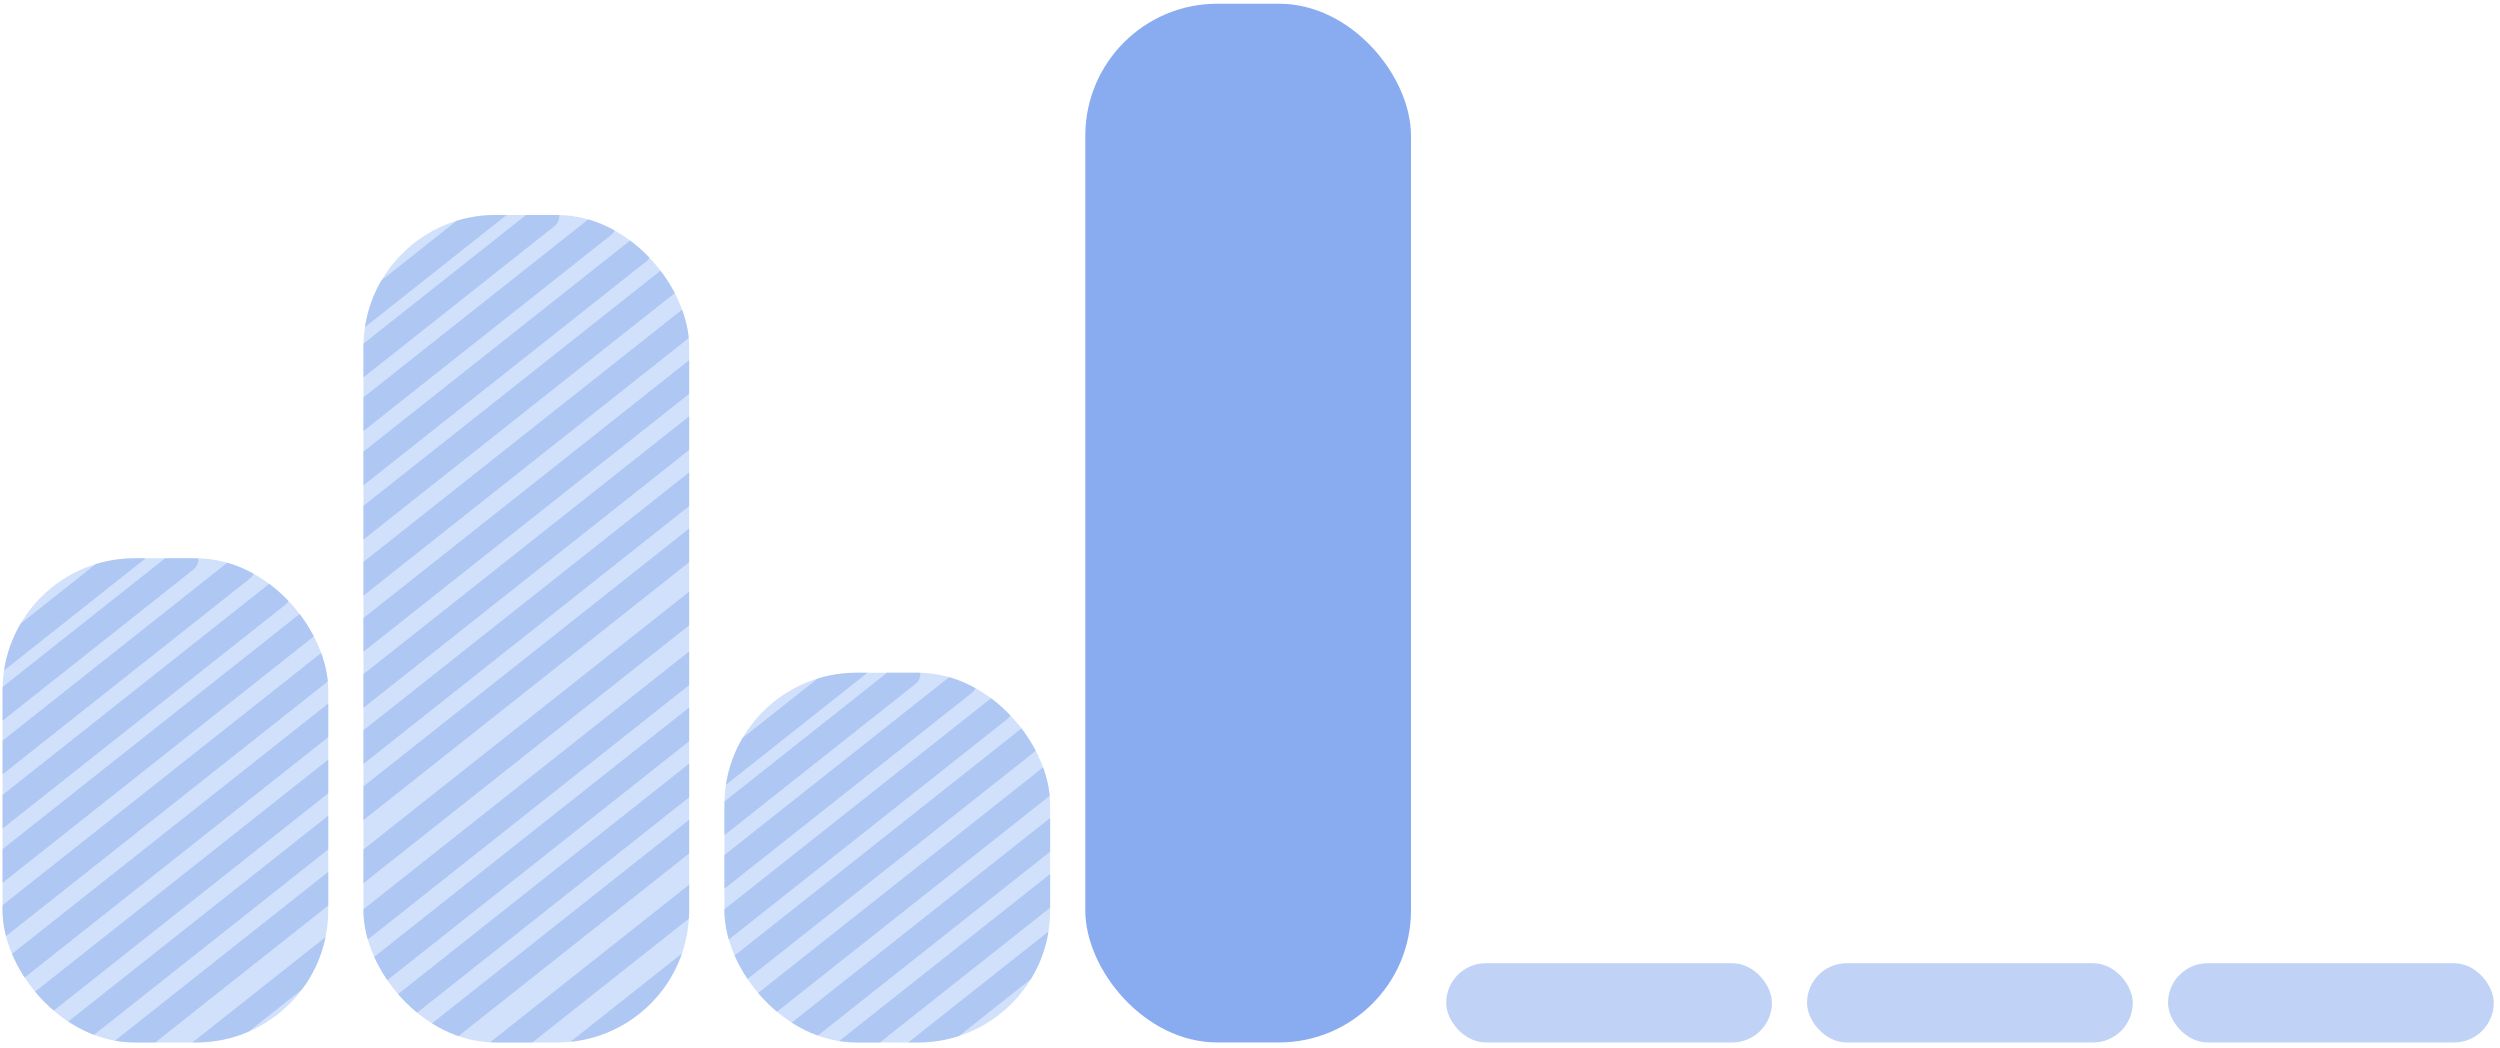 <?xml version="1.0" encoding="UTF-8"?> <svg xmlns="http://www.w3.org/2000/svg" width="284" height="119" viewBox="0 0 284 119" fill="none"><rect x="164.289" y="109.422" width="37" height="9" rx="4.5" fill="#99B6EF" fill-opacity="0.62"></rect><rect x="205.281" y="109.422" width="37" height="9" rx="4.5" fill="#99B6EF" fill-opacity="0.62"></rect><rect x="246.289" y="109.422" width="37" height="9" rx="4.5" fill="#99B6EF" fill-opacity="0.62"></rect><rect x="123.289" y="0.422" width="37" height="118" rx="15" fill="#89ACF1"></rect><g clip-path="url(#clip0_2951_1395)"><rect x="82.297" y="76.422" width="37" height="42" rx="15" fill="#B0C9F8" fill-opacity="0.57"></rect><line x1="103.052" y1="76.529" x2="81.404" y2="93.667" stroke="#99B6EF" stroke-opacity="0.62" stroke-width="3" stroke-linecap="round"></line><line x1="101.052" y1="72.529" x2="79.404" y2="89.667" stroke="#99B6EF" stroke-opacity="0.62" stroke-width="3" stroke-linecap="round"></line><line x1="109.474" y1="77.529" x2="73.408" y2="106.081" stroke="#99B6EF" stroke-opacity="0.62" stroke-width="3" stroke-linecap="round"></line><line x1="113.474" y1="80.529" x2="77.408" y2="109.081" stroke="#99B6EF" stroke-opacity="0.62" stroke-width="3" stroke-linecap="round"></line><line x1="117.474" y1="83.529" x2="81.408" y2="112.081" stroke="#99B6EF" stroke-opacity="0.62" stroke-width="3" stroke-linecap="round"></line><line x1="128.044" y1="81.529" x2="-7.596" y2="188.911" stroke="#99B6EF" stroke-opacity="0.62" stroke-width="3" stroke-linecap="round"></line><line x1="131.052" y1="85.529" x2="-4.588" y2="192.911" stroke="#99B6EF" stroke-opacity="0.62" stroke-width="3" stroke-linecap="round"></line><line x1="134.036" y1="89.529" x2="-1.604" y2="196.911" stroke="#99B6EF" stroke-opacity="0.62" stroke-width="3" stroke-linecap="round"></line><line x1="137.044" y1="93.529" x2="1.404" y2="200.911" stroke="#99B6EF" stroke-opacity="0.62" stroke-width="3" stroke-linecap="round"></line><line x1="140.044" y1="97.529" x2="4.404" y2="204.911" stroke="#99B6EF" stroke-opacity="0.62" stroke-width="3" stroke-linecap="round"></line><line x1="144.044" y1="101.529" x2="8.404" y2="208.911" stroke="#99B6EF" stroke-opacity="0.62" stroke-width="3" stroke-linecap="round"></line></g><g clip-path="url(#clip1_2951_1395)"><rect x="41.289" y="24.422" width="37" height="94" rx="15" fill="#B0C9F8" fill-opacity="0.57"></rect><line x1="62.036" y1="24.529" x2="40.388" y2="41.667" stroke="#99B6EF" stroke-opacity="0.62" stroke-width="3" stroke-linecap="round"></line><line x1="60.052" y1="20.529" x2="38.404" y2="37.667" stroke="#99B6EF" stroke-opacity="0.62" stroke-width="3" stroke-linecap="round"></line><line x1="68.474" y1="25.529" x2="32.408" y2="54.081" stroke="#99B6EF" stroke-opacity="0.62" stroke-width="3" stroke-linecap="round"></line><line x1="72.474" y1="28.529" x2="36.408" y2="57.081" stroke="#99B6EF" stroke-opacity="0.62" stroke-width="3" stroke-linecap="round"></line><line x1="76.466" y1="31.529" x2="40.4" y2="60.081" stroke="#99B6EF" stroke-opacity="0.62" stroke-width="3" stroke-linecap="round"></line><line x1="87.036" y1="29.529" x2="-48.604" y2="136.911" stroke="#99B6EF" stroke-opacity="0.62" stroke-width="3" stroke-linecap="round"></line><line x1="90.036" y1="33.529" x2="-45.604" y2="140.911" stroke="#99B6EF" stroke-opacity="0.62" stroke-width="3" stroke-linecap="round"></line><line x1="93.036" y1="37.529" x2="-42.604" y2="144.911" stroke="#99B6EF" stroke-opacity="0.62" stroke-width="3" stroke-linecap="round"></line><line x1="96.036" y1="41.529" x2="-39.604" y2="148.911" stroke="#99B6EF" stroke-opacity="0.62" stroke-width="3" stroke-linecap="round"></line><line x1="99.036" y1="45.529" x2="-36.604" y2="152.911" stroke="#99B6EF" stroke-opacity="0.62" stroke-width="3" stroke-linecap="round"></line><line x1="103.036" y1="49.529" x2="-32.604" y2="156.911" stroke="#99B6EF" stroke-opacity="0.62" stroke-width="3" stroke-linecap="round"></line><line x1="104.036" y1="55.529" x2="-31.604" y2="162.911" stroke="#99B6EF" stroke-opacity="0.62" stroke-width="3" stroke-linecap="round"></line><line x1="107.036" y1="59.529" x2="-28.604" y2="166.911" stroke="#99B6EF" stroke-opacity="0.62" stroke-width="3" stroke-linecap="round"></line><line x1="110.036" y1="63.529" x2="-25.604" y2="170.911" stroke="#99B6EF" stroke-opacity="0.62" stroke-width="3" stroke-linecap="round"></line><line x1="113.036" y1="67.529" x2="-22.604" y2="174.911" stroke="#99B6EF" stroke-opacity="0.62" stroke-width="3" stroke-linecap="round"></line><line x1="116.036" y1="72.529" x2="-19.604" y2="179.911" stroke="#99B6EF" stroke-opacity="0.62" stroke-width="3" stroke-linecap="round"></line><line x1="120.036" y1="76.529" x2="-15.604" y2="183.911" stroke="#99B6EF" stroke-opacity="0.62" stroke-width="3" stroke-linecap="round"></line></g><g clip-path="url(#clip2_2951_1395)"><rect x="0.289" y="63.422" width="37" height="55" rx="15" fill="#B0C9F8" fill-opacity="0.57"></rect><line x1="21.036" y1="63.529" x2="-0.612" y2="80.667" stroke="#99B6EF" stroke-opacity="0.62" stroke-width="3" stroke-linecap="round"></line><line x1="19.052" y1="59.529" x2="-2.596" y2="76.667" stroke="#99B6EF" stroke-opacity="0.62" stroke-width="3" stroke-linecap="round"></line><line x1="27.474" y1="64.529" x2="-8.592" y2="93.081" stroke="#99B6EF" stroke-opacity="0.62" stroke-width="3" stroke-linecap="round"></line><line x1="31.474" y1="67.529" x2="-4.592" y2="96.081" stroke="#99B6EF" stroke-opacity="0.62" stroke-width="3" stroke-linecap="round"></line><line x1="35.466" y1="70.529" x2="-0.6" y2="99.081" stroke="#99B6EF" stroke-opacity="0.62" stroke-width="3" stroke-linecap="round"></line><line x1="46.036" y1="68.529" x2="-89.604" y2="175.911" stroke="#99B6EF" stroke-opacity="0.62" stroke-width="3" stroke-linecap="round"></line><line x1="49.036" y1="72.529" x2="-86.604" y2="179.911" stroke="#99B6EF" stroke-opacity="0.62" stroke-width="3" stroke-linecap="round"></line><line x1="52.036" y1="76.529" x2="-83.604" y2="183.911" stroke="#99B6EF" stroke-opacity="0.62" stroke-width="3" stroke-linecap="round"></line><line x1="55.036" y1="80.529" x2="-80.604" y2="187.911" stroke="#99B6EF" stroke-opacity="0.62" stroke-width="3" stroke-linecap="round"></line><line x1="58.036" y1="84.529" x2="-77.604" y2="191.911" stroke="#99B6EF" stroke-opacity="0.62" stroke-width="3" stroke-linecap="round"></line><line x1="62.036" y1="88.529" x2="-73.604" y2="195.911" stroke="#99B6EF" stroke-opacity="0.62" stroke-width="3" stroke-linecap="round"></line></g><defs><clipPath id="clip0_2951_1395"><rect x="82.297" y="76.422" width="37" height="42" rx="15" fill="white"></rect></clipPath><clipPath id="clip1_2951_1395"><rect x="41.289" y="24.422" width="37" height="94" rx="15" fill="white"></rect></clipPath><clipPath id="clip2_2951_1395"><rect x="0.289" y="63.422" width="37" height="55" rx="15" fill="white"></rect></clipPath></defs></svg> 